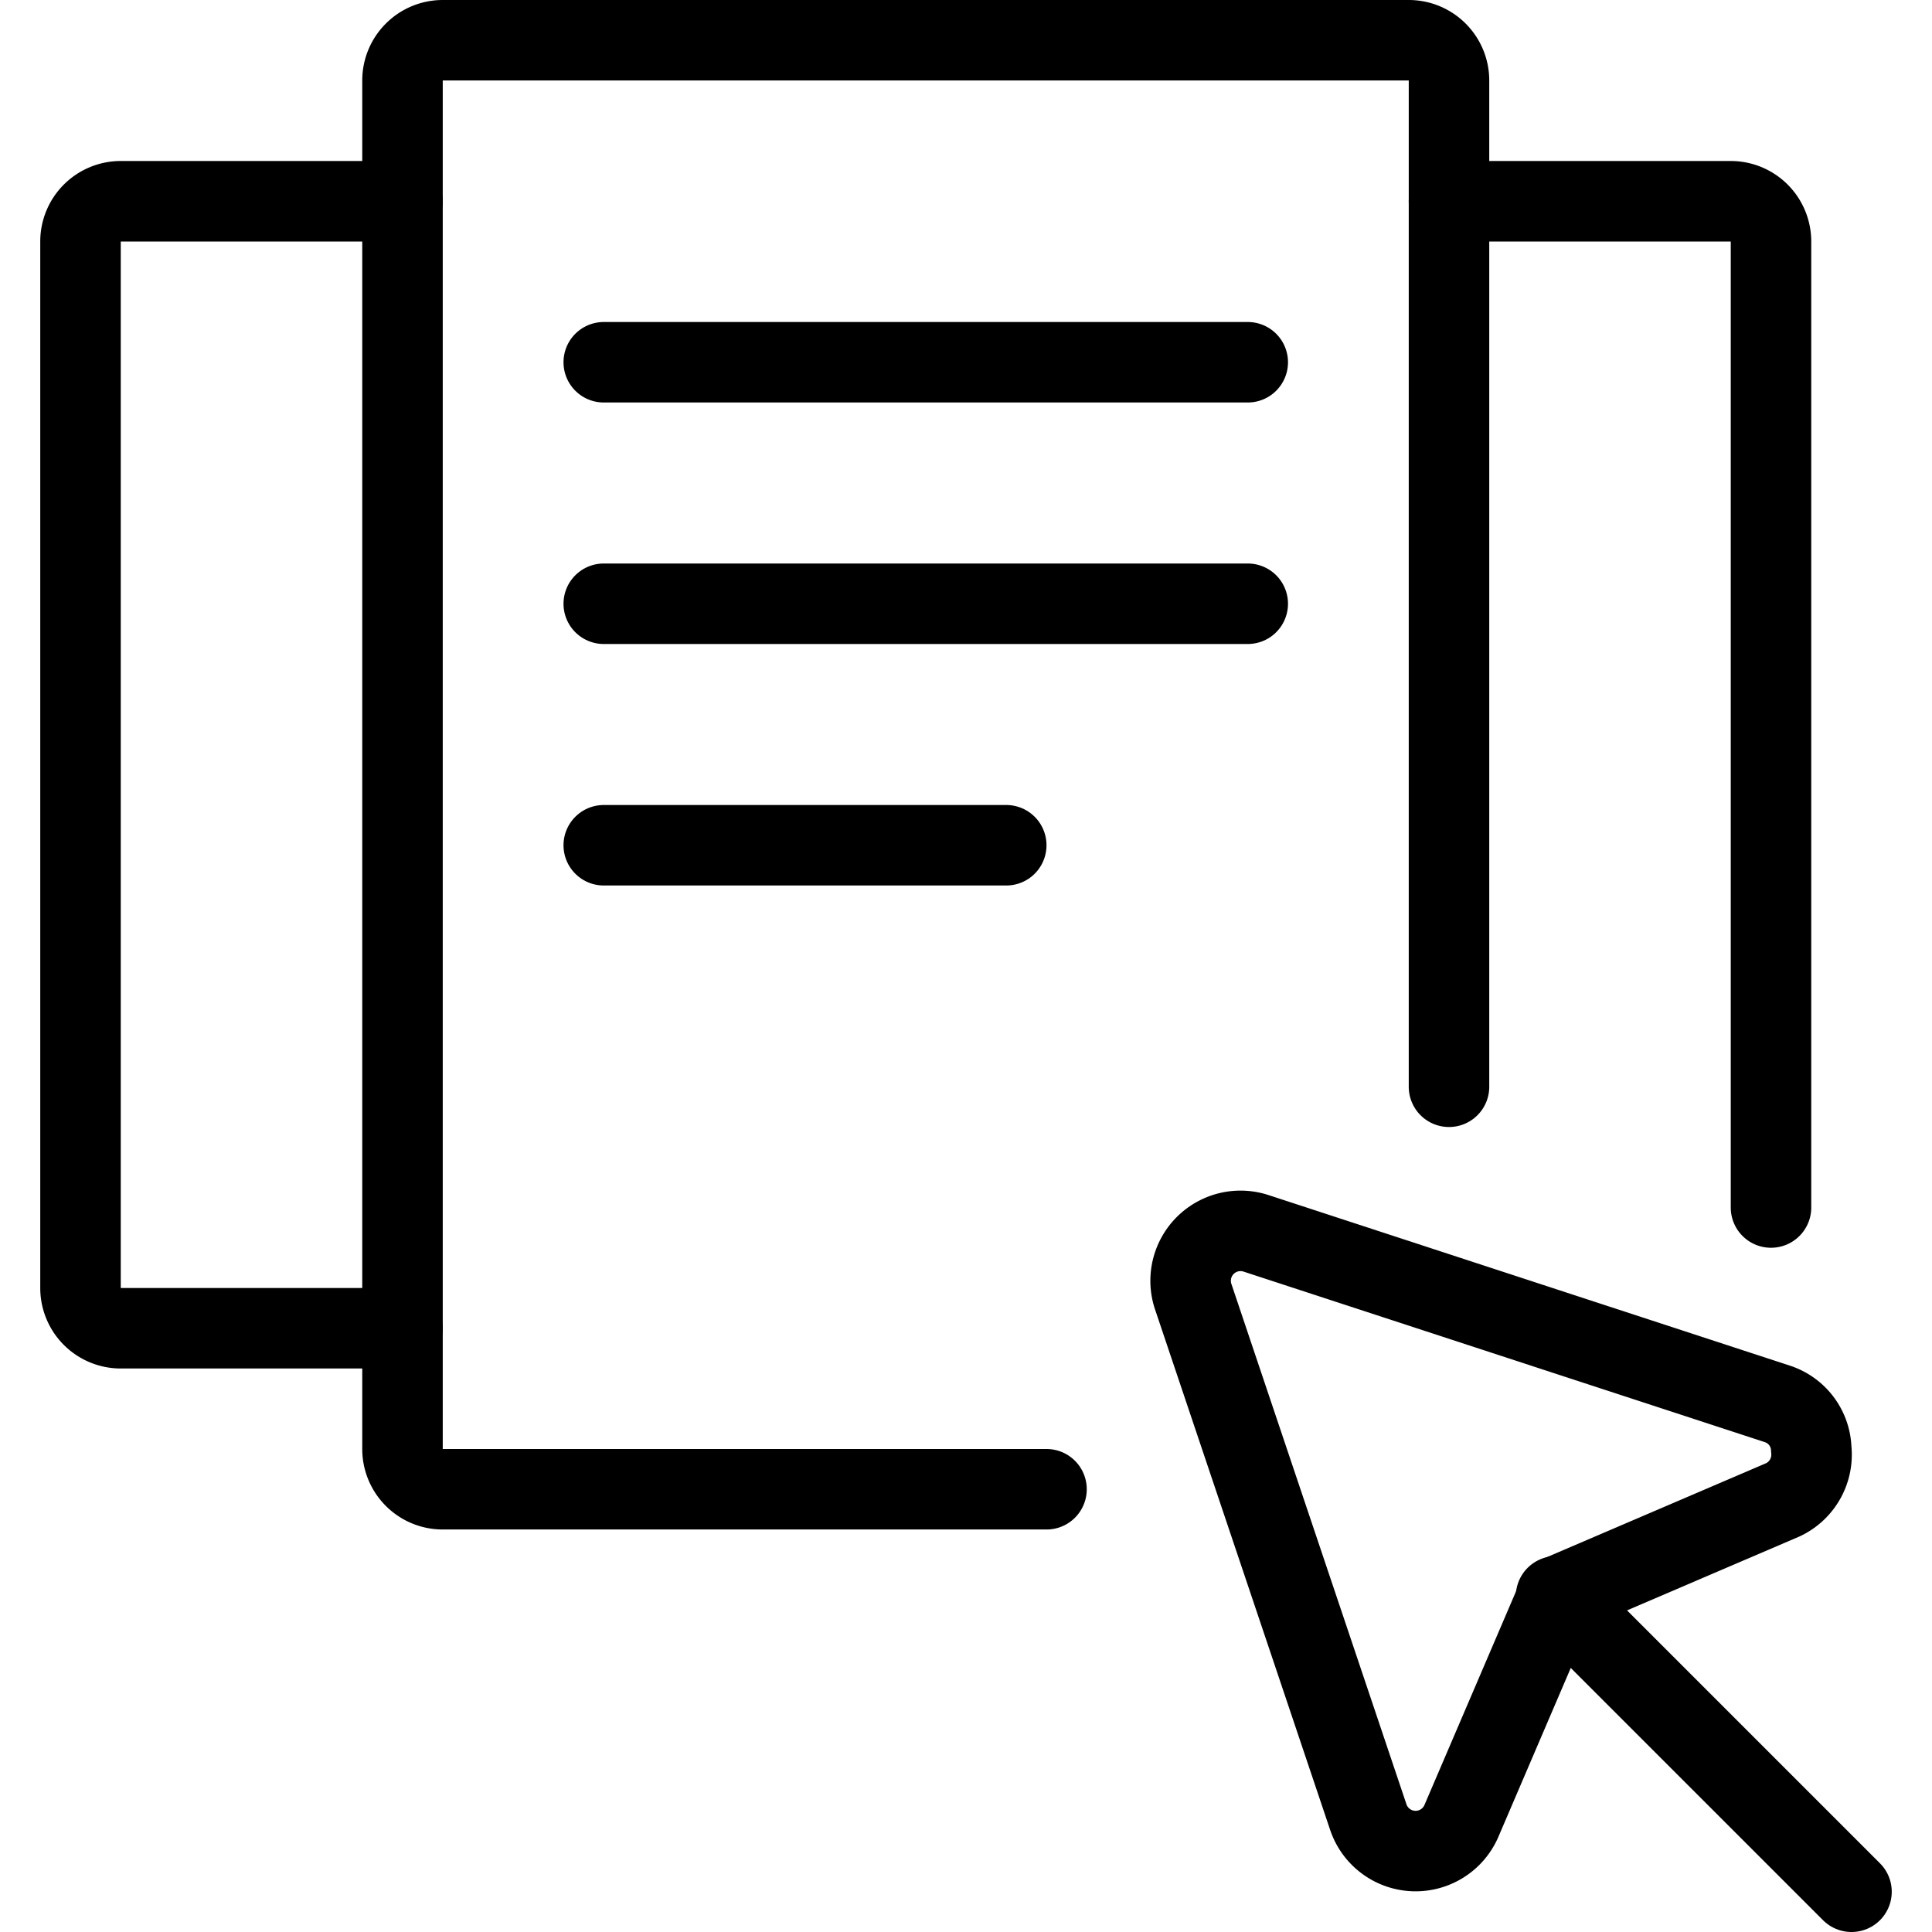 <svg xmlns="http://www.w3.org/2000/svg" viewBox="0 0 24 24">
  
<g transform="matrix(1,0,0,1,0,0)"><g>
    <path d="M13,18.5H5.5A.5.5,0,0,1,5,18V1A.5.5,0,0,1,5.5.5h12A.5.5,0,0,1,18,1V13.5" style="fill: none;stroke: #000000;stroke-linecap: round;stroke-linejoin: round"></path>
    <path d="M5,16.5H1.5A.5.5,0,0,1,1,16V3a.5.5,0,0,1,.5-.5H5" style="fill: none;stroke: #000000;stroke-linecap: round;stroke-linejoin: round"></path>
    <path d="M18,2.5h3.5A.5.5,0,0,1,22,3V15" style="fill: none;stroke: #000000;stroke-linecap: round;stroke-linejoin: round"></path>
    <line x1="7.5" y1="4.5" x2="15.5" y2="4.5" style="fill: none;stroke: #000000;stroke-linecap: round;stroke-linejoin: round"></line>
    <line x1="7.5" y1="7.5" x2="15.5" y2="7.5" style="fill: none;stroke: #000000;stroke-linecap: round;stroke-linejoin: round"></line>
    <line x1="7.5" y1="10.5" x2="12.5" y2="10.5" style="fill: none;stroke: #000000;stroke-linecap: round;stroke-linejoin: round"></line>
    <line x1="23" y1="23.5" x2="19.33" y2="19.83" style="fill: none;stroke: #000000;stroke-linecap: round;stroke-linejoin: round"></line>
    <path d="M17,22.58a.62.62,0,0,0,1.15.05l1.2-2.8,2.8-1.2A.62.62,0,0,0,22.5,18a.61.61,0,0,0-.42-.56L15.6,15.32a.62.62,0,0,0-.78.78Z" style="fill: none;stroke: #000000;stroke-linecap: round;stroke-linejoin: round"></path>
  </g></g></svg>